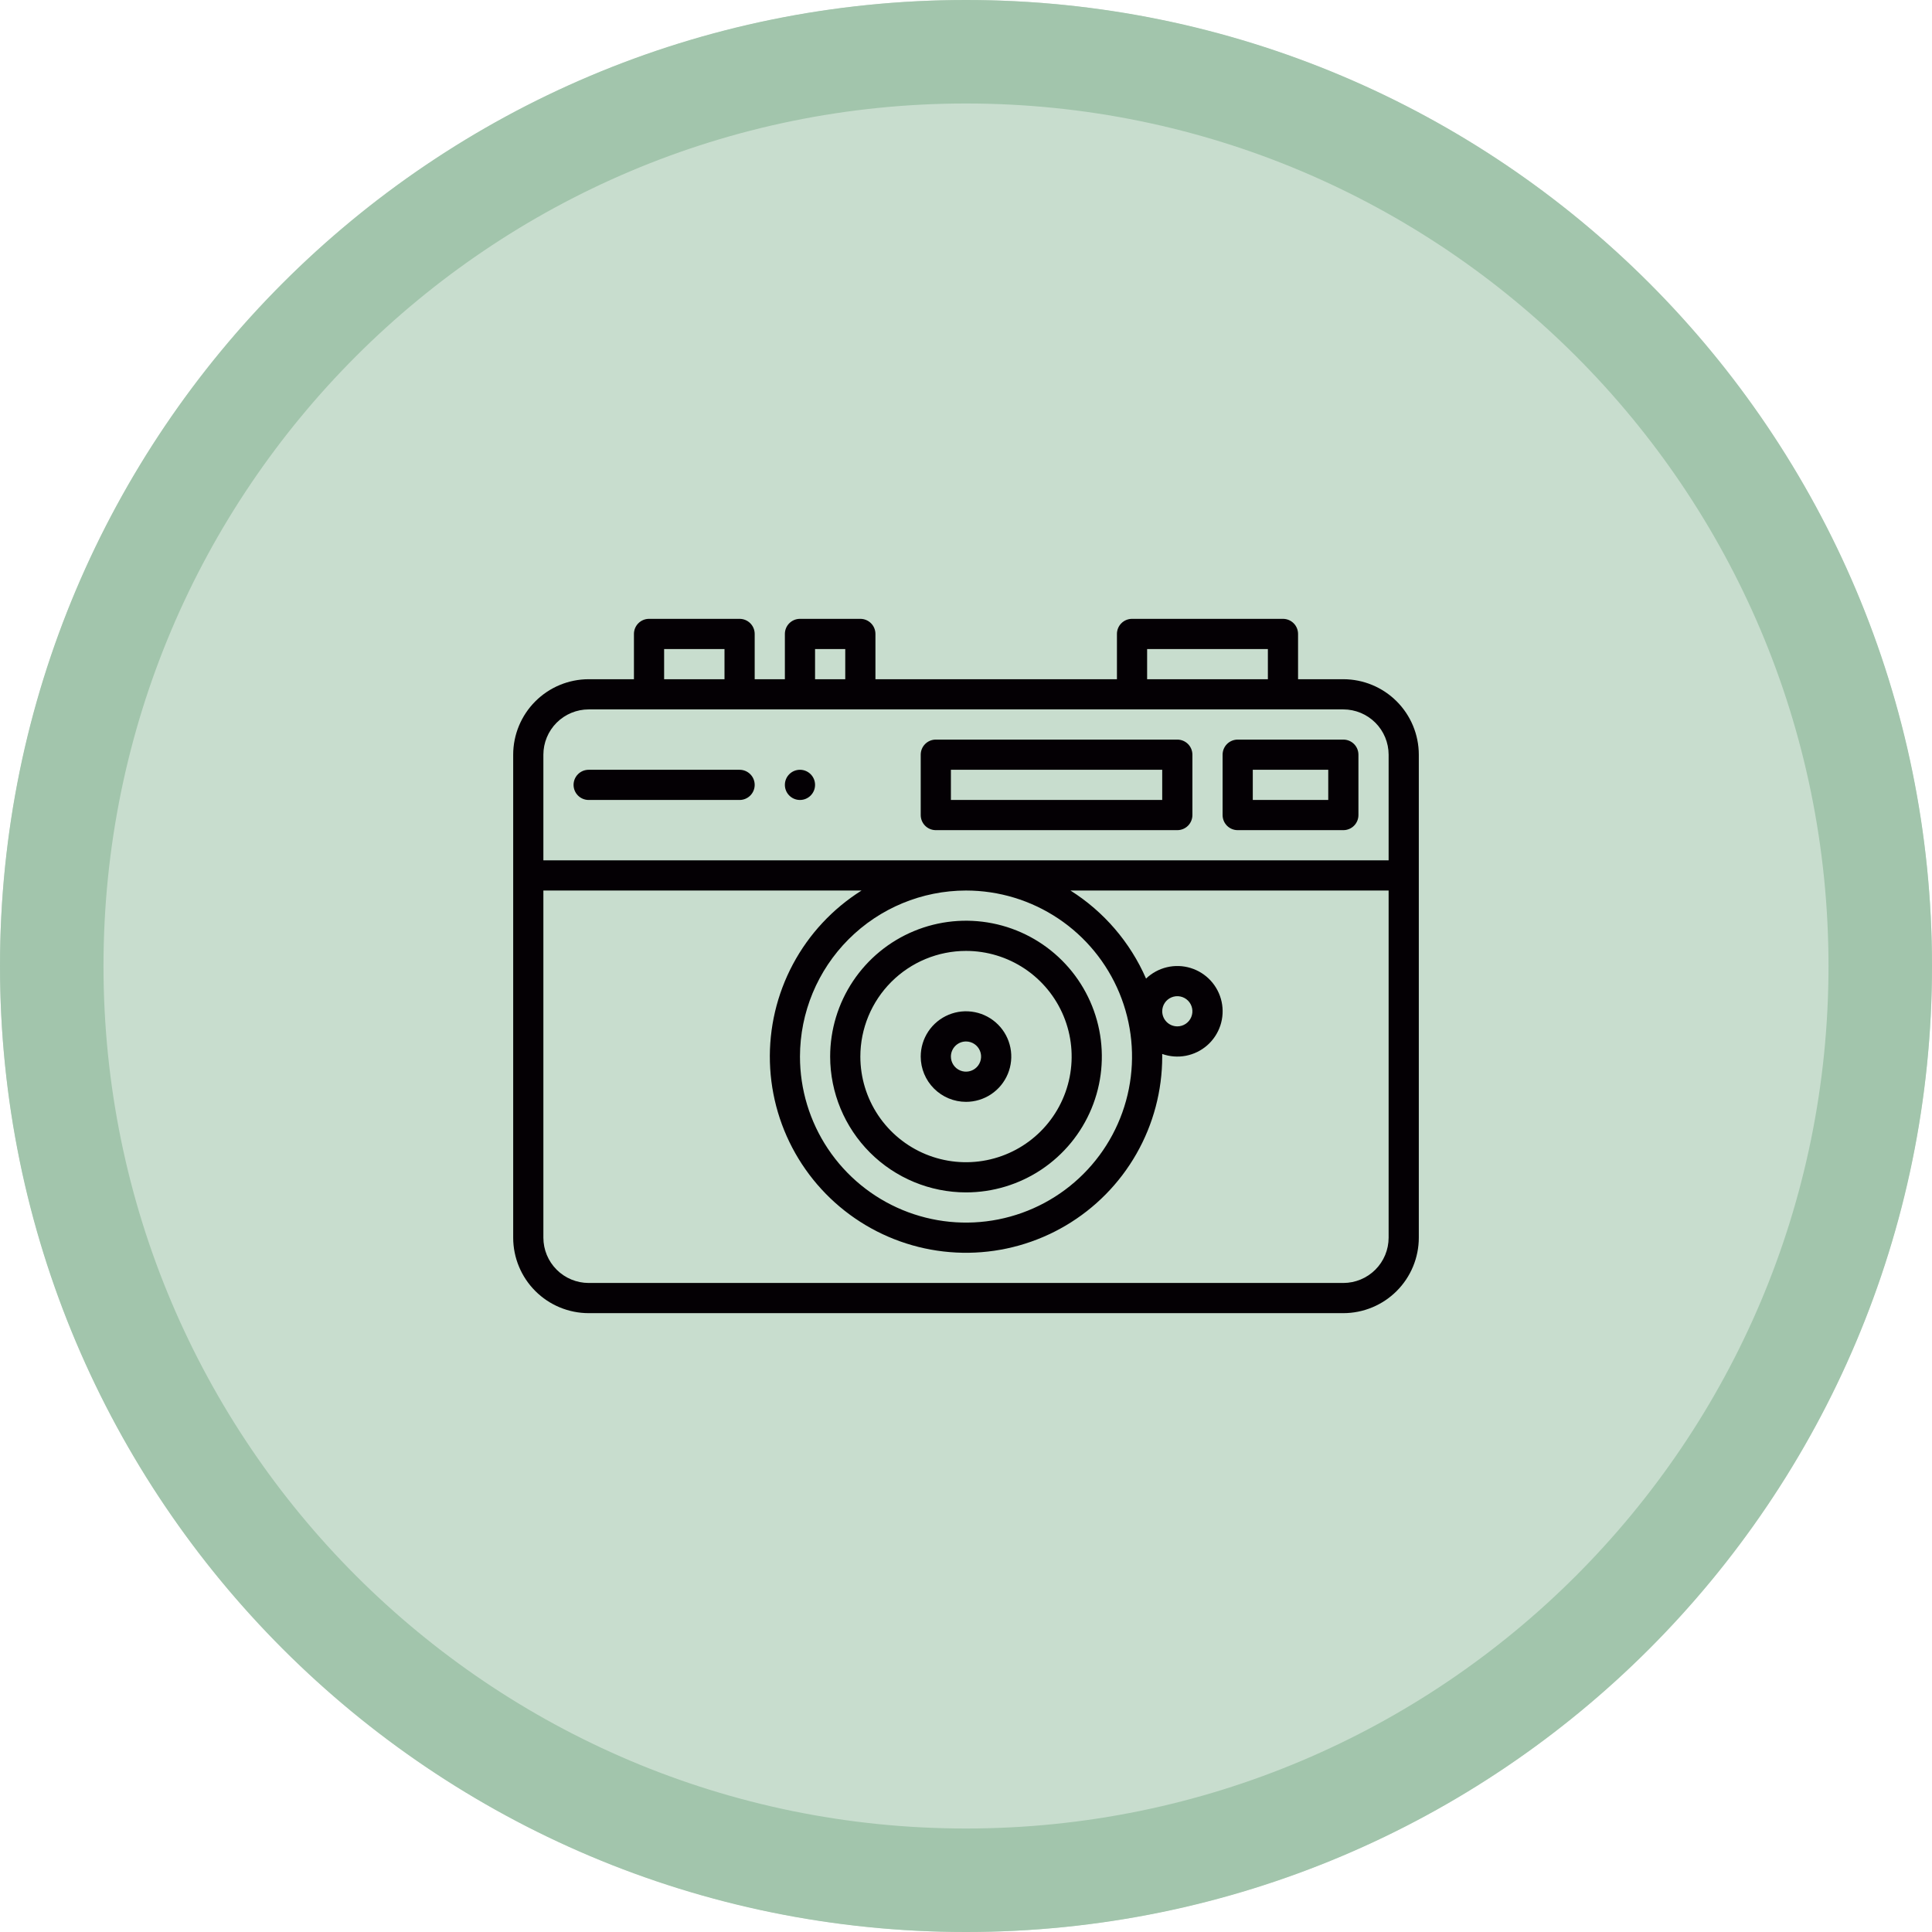 <svg width="280" height="280" viewBox="0 0 280 280" fill="none" xmlns="http://www.w3.org/2000/svg">
<circle cx="140" cy="140" r="140" fill="#C8DDCE"/>
<path fill-rule="evenodd" clip-rule="evenodd" d="M140 265C209.036 265 265 209.036 265 140C265 70.964 209.036 15 140 15C70.964 15 15 70.964 15 140C15 209.036 70.964 265 140 265ZM140 280C217.32 280 280 217.32 280 140C280 62.68 217.32 0 140 0C62.68 0 0 62.68 0 140C0 217.32 62.68 280 140 280Z" fill="#A2C5AC"/>
<path d="M179.375 120.312H194.688C195.268 120.312 195.824 120.082 196.234 119.672C196.645 119.262 196.875 118.705 196.875 118.125V109.375C196.875 108.795 196.645 108.238 196.234 107.828C195.824 107.418 195.268 107.188 194.688 107.188H179.375C178.795 107.188 178.238 107.418 177.828 107.828C177.418 108.238 177.188 108.795 177.188 109.375V118.125C177.188 118.705 177.418 119.262 177.828 119.672C178.238 120.082 178.795 120.312 179.375 120.312ZM181.563 111.562H192.5V115.938H181.563V111.562Z" fill="#040004"/>
<path d="M135.625 120.312H170.625C171.205 120.312 171.762 120.082 172.172 119.672C172.582 119.262 172.812 118.705 172.812 118.125V109.375C172.812 108.795 172.582 108.238 172.172 107.828C171.762 107.418 171.205 107.188 170.625 107.188H135.625C135.045 107.188 134.488 107.418 134.078 107.828C133.668 108.238 133.438 108.795 133.438 109.375V118.125C133.438 118.705 133.668 119.262 134.078 119.672C134.488 120.082 135.045 120.312 135.625 120.312ZM137.812 111.562H168.437V115.938H137.812V111.562Z" fill="#040004"/>
<path d="M85.312 190.312H194.688C197.587 190.309 200.367 189.156 202.418 187.105C204.468 185.055 205.622 182.275 205.625 179.375V109.375C205.622 106.475 204.468 103.695 202.418 101.645C200.367 99.594 197.587 98.441 194.688 98.438H188.125V91.875C188.125 91.295 187.895 90.738 187.484 90.328C187.074 89.918 186.518 89.688 185.938 89.688H164.062C163.482 89.688 162.926 89.918 162.516 90.328C162.105 90.738 161.875 91.295 161.875 91.875V98.438H126.875V91.875C126.875 91.295 126.645 90.738 126.234 90.328C125.824 89.918 125.268 89.688 124.688 89.688H115.938C115.357 89.688 114.801 89.918 114.391 90.328C113.98 90.738 113.75 91.295 113.75 91.875V98.438H109.375V91.875C109.375 91.295 109.145 90.738 108.734 90.328C108.324 89.918 107.768 89.688 107.188 89.688H94.062C93.482 89.688 92.926 89.918 92.516 90.328C92.106 90.738 91.875 91.295 91.875 91.875V98.438H85.312C82.413 98.441 79.633 99.594 77.582 101.645C75.532 103.695 74.378 106.475 74.375 109.375V179.375C74.378 182.275 75.532 185.055 77.582 187.105C79.633 189.156 82.413 190.309 85.312 190.312ZM194.688 185.938H85.312C83.573 185.935 81.905 185.243 80.674 184.013C79.444 182.783 78.752 181.115 78.75 179.375V129.062H124.862C120.676 131.696 117.249 135.376 114.92 139.739C112.591 144.102 111.441 148.997 111.582 153.94C111.723 158.884 113.151 163.705 115.725 167.928C118.299 172.151 121.93 175.629 126.259 178.02C130.588 180.41 135.466 181.63 140.411 181.56C145.356 181.489 150.197 180.129 154.456 177.615C158.715 175.102 162.245 171.521 164.697 167.226C167.149 162.931 168.438 158.071 168.438 153.125C168.438 152.999 168.434 152.873 168.433 152.747C169.533 153.138 170.718 153.229 171.866 153.009C173.013 152.789 174.081 152.267 174.959 151.497C175.837 150.727 176.493 149.736 176.861 148.627C177.228 147.518 177.292 146.331 177.048 145.189C176.803 144.047 176.258 142.991 175.469 142.13C174.68 141.269 173.675 140.634 172.558 140.291C171.442 139.948 170.254 139.909 169.117 140.178C167.981 140.448 166.937 141.016 166.093 141.823C163.802 136.569 159.985 132.123 155.138 129.062H201.25V179.375C201.248 181.115 200.556 182.783 199.326 184.013C198.095 185.243 196.427 185.935 194.688 185.938ZM140 129.062C144.759 129.062 149.411 130.474 153.368 133.118C157.325 135.762 160.41 139.52 162.231 143.917C164.052 148.314 164.529 153.152 163.6 157.819C162.672 162.487 160.38 166.775 157.015 170.14C153.65 173.505 149.362 175.797 144.694 176.725C140.027 177.654 135.189 177.177 130.792 175.356C126.395 173.535 122.637 170.45 119.993 166.493C117.349 162.536 115.938 157.884 115.938 153.125C115.945 146.745 118.482 140.629 122.993 136.118C127.504 131.607 133.62 129.07 140 129.062ZM168.438 146.562C168.438 146.13 168.566 145.707 168.806 145.347C169.047 144.987 169.388 144.707 169.788 144.542C170.188 144.376 170.627 144.333 171.052 144.417C171.476 144.501 171.866 144.71 172.172 145.016C172.478 145.322 172.686 145.711 172.77 146.136C172.855 146.56 172.812 147 172.646 147.4C172.48 147.799 172.2 148.141 171.84 148.381C171.481 148.622 171.058 148.75 170.625 148.75C170.045 148.749 169.489 148.519 169.079 148.109C168.669 147.698 168.438 147.142 168.438 146.562ZM166.25 94.062H183.75V98.438H166.25V94.062ZM118.125 94.062H122.5V98.438H118.125V94.062ZM96.25 94.062H105V98.438H96.25V94.062ZM85.312 102.812H194.688C196.427 102.815 198.095 103.507 199.326 104.737C200.556 105.967 201.248 107.635 201.25 109.375V124.688H78.75V109.375C78.752 107.635 79.444 105.967 80.674 104.737C81.905 103.507 83.573 102.815 85.312 102.812Z" fill="#040004"/>
<path d="M140 172.812C143.894 172.812 147.7 171.658 150.938 169.495C154.175 167.331 156.699 164.256 158.189 160.659C159.679 157.062 160.069 153.103 159.309 149.284C158.55 145.465 156.675 141.957 153.921 139.204C151.168 136.451 147.66 134.575 143.841 133.816C140.022 133.056 136.063 133.446 132.466 134.936C128.868 136.426 125.794 138.95 123.63 142.187C121.467 145.425 120.312 149.231 120.312 153.125C120.318 158.345 122.394 163.349 126.085 167.04C129.776 170.731 134.78 172.807 140 172.812ZM140 137.813C143.029 137.813 145.989 138.711 148.507 140.393C151.025 142.076 152.988 144.467 154.147 147.265C155.306 150.063 155.609 153.142 155.018 156.112C154.427 159.083 152.969 161.811 150.828 163.953C148.686 166.094 145.958 167.552 142.987 168.143C140.017 168.734 136.938 168.431 134.14 167.272C131.342 166.113 128.951 164.15 127.268 161.632C125.586 159.114 124.688 156.154 124.688 153.125C124.692 149.065 126.307 145.173 129.177 142.302C132.048 139.432 135.94 137.817 140 137.813Z" fill="#040004"/>
<path d="M140 159.688C141.298 159.688 142.567 159.303 143.646 158.582C144.725 157.86 145.566 156.836 146.063 155.636C146.56 154.437 146.69 153.118 146.436 151.845C146.183 150.572 145.558 149.402 144.64 148.485C143.723 147.567 142.553 146.942 141.28 146.689C140.007 146.435 138.688 146.565 137.489 147.062C136.289 147.559 135.265 148.4 134.543 149.479C133.822 150.558 133.438 151.827 133.438 153.125C133.439 154.865 134.131 156.533 135.362 157.763C136.592 158.994 138.26 159.686 140 159.688ZM140 150.938C140.433 150.938 140.856 151.066 141.215 151.306C141.575 151.547 141.855 151.888 142.021 152.288C142.187 152.688 142.23 153.127 142.145 153.552C142.061 153.976 141.853 154.366 141.547 154.672C141.241 154.978 140.851 155.186 140.427 155.27C140.002 155.355 139.563 155.312 139.163 155.146C138.763 154.98 138.422 154.7 138.181 154.34C137.941 153.981 137.812 153.558 137.812 153.125C137.813 152.545 138.044 151.989 138.454 151.579C138.864 151.169 139.42 150.938 140 150.938Z" fill="#040004"/>
<path d="M115.938 115.938C117.146 115.938 118.125 114.958 118.125 113.75C118.125 112.542 117.146 111.562 115.938 111.562C114.729 111.562 113.75 112.542 113.75 113.75C113.75 114.958 114.729 115.938 115.938 115.938Z" fill="#040004"/>
<path d="M85.312 115.938H107.188C107.768 115.938 108.324 115.707 108.734 115.297C109.145 114.887 109.375 114.33 109.375 113.75C109.375 113.17 109.145 112.613 108.734 112.203C108.324 111.793 107.768 111.562 107.188 111.562H85.312C84.732 111.562 84.176 111.793 83.766 112.203C83.356 112.613 83.125 113.17 83.125 113.75C83.125 114.33 83.356 114.887 83.766 115.297C84.176 115.707 84.732 115.938 85.312 115.938Z" fill="#040004"/>
</svg>
